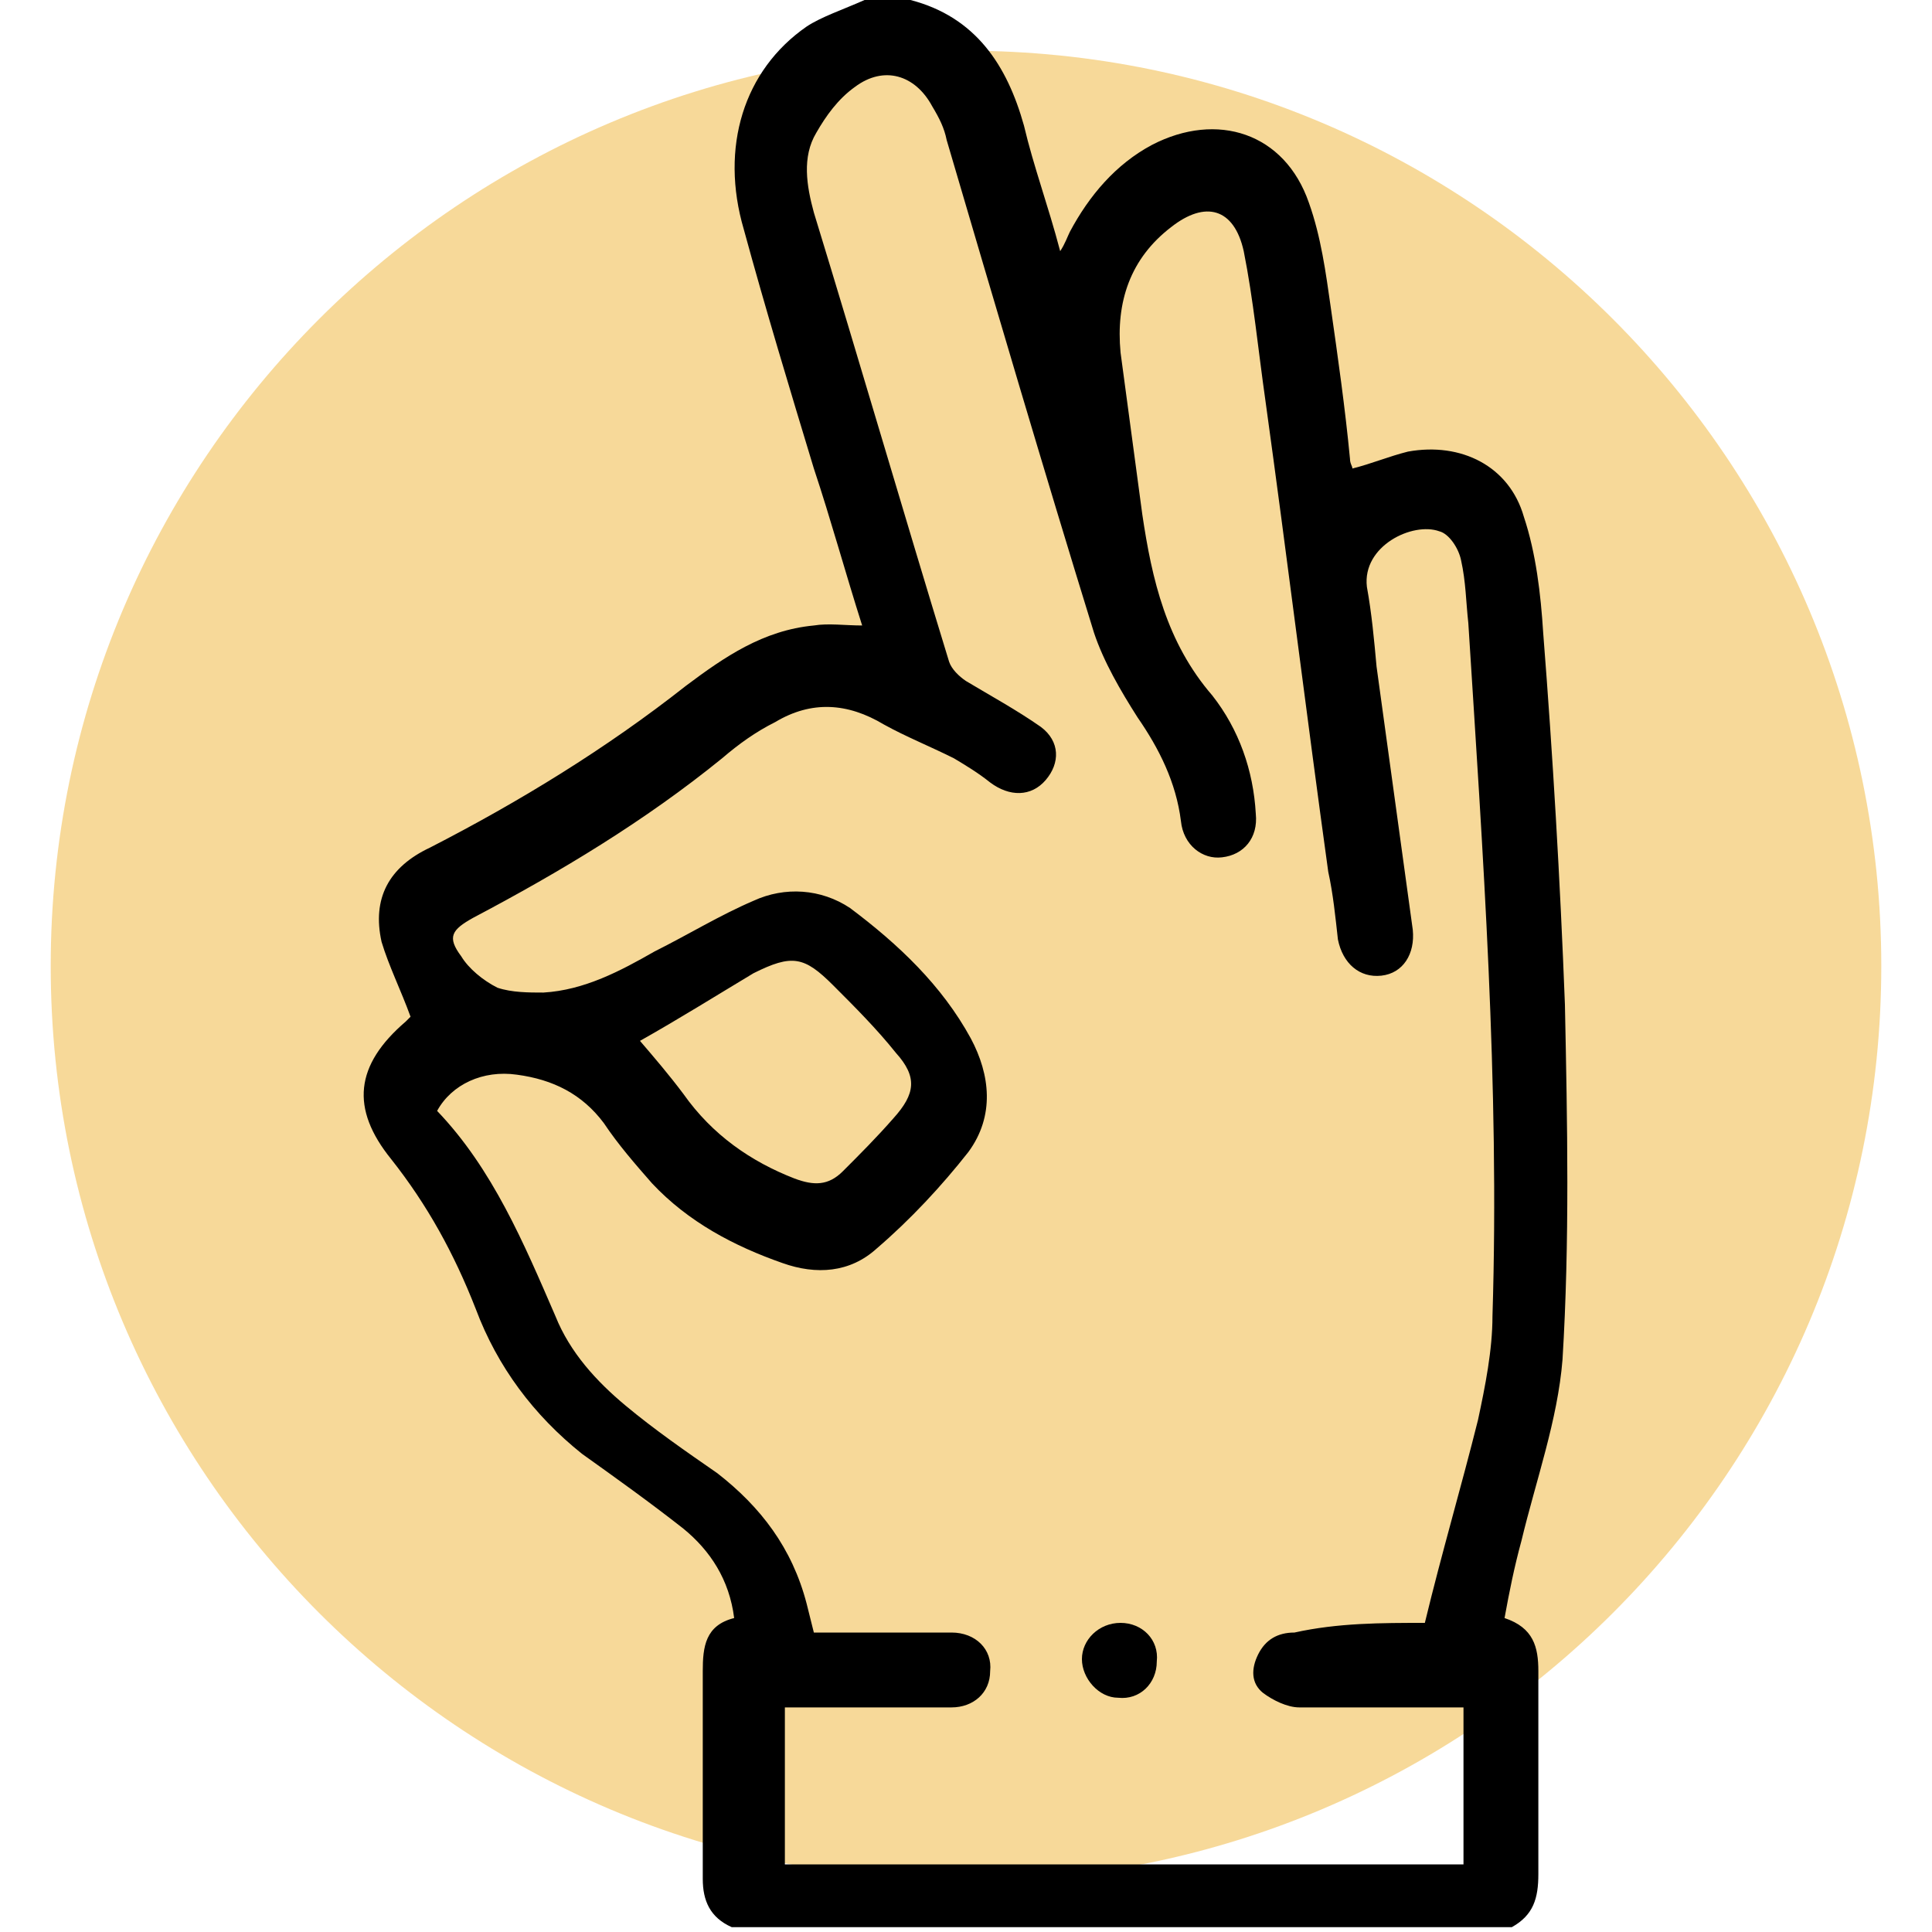 <?xml version="1.0" encoding="utf-8"?>
<!-- Generator: Adobe Illustrator 25.4.1, SVG Export Plug-In . SVG Version: 6.00 Build 0)  -->
<svg version="1.1" id="Livello_1" xmlns="http://www.w3.org/2000/svg" xmlns:xlink="http://www.w3.org/1999/xlink" x="0px" y="0px"
	 viewBox="0 0 80 80" style="enable-background:new 0 0 80 80;" xml:space="preserve">
<style type="text/css">
	.st0{clip-path:url(#SVGID_00000059300789970264289710000007967477040643856053_);}
	
		.st1{opacity:0.5;clip-path:url(#SVGID_00000024698968931112911130000009649466828133623740_);fill:#F1B434;enable-background:new    ;}
</style>
<g>
	<g>
		<defs>
			<rect id="SVGID_1_" x="0.1" y="0.1" width="79.9" height="79.9"/>
		</defs>
		<clipPath id="SVGID_00000018214708965858977570000007214826182637417646_">
			<use xlink:href="#SVGID_1_"  style="overflow:visible;"/>
		</clipPath>
		<g style="clip-path:url(#SVGID_00000018214708965858977570000007214826182637417646_);">
			<g>
				<defs>
					<rect id="SVGID_00000056411268092999658640000000068594795581560493_" x="2.1" width="75.8" height="80"/>
				</defs>
				<clipPath id="SVGID_00000039855068420528928420000008292622987905228175_">
					<use xlink:href="#SVGID_00000056411268092999658640000000068594795581560493_"  style="overflow:visible;"/>
				</clipPath>
				
					<path style="opacity:0.5;clip-path:url(#SVGID_00000039855068420528928420000008292622987905228175_);fill:#F1B434;enable-background:new    ;" d="
					M40,77.9c20.9,0,37.9-17,37.9-37.9S60.9,2.1,40,2.1S2.1,19.1,2.1,40S19.1,77.9,40,77.9"/>
			</g>
		</g>
	</g>
</g>
<g>
	<path d="M37.7,0c2.7,0.7,4,2.7,4.7,5.2c0.4,1.7,1,3.3,1.5,5.2c0.2-0.3,0.3-0.6,0.4-0.8c0.8-1.5,1.9-2.8,3.4-3.6
		c2.7-1.4,5.5-0.5,6.5,2.4c0.5,1.4,0.7,2.9,0.9,4.3c0.3,2.1,0.6,4.2,0.8,6.3c0,0.2,0.1,0.3,0.1,0.4c0.8-0.2,1.5-0.5,2.3-0.7
		c2.2-0.4,4.2,0.6,4.8,2.7c0.5,1.5,0.7,3.2,0.8,4.8c0.4,5.1,0.7,10.2,0.9,15.4c0.1,4.9,0.2,9.8-0.1,14.7c-0.2,2.5-1.1,5-1.7,7.5
		c-0.3,1.1-0.5,2.1-0.7,3.2c1.2,0.4,1.4,1.2,1.4,2.2c0,2.8,0,5.6,0,8.4c0,1-0.2,1.7-1.1,2.2c-10.8,0-21.5,0-32.3,0
		c-0.9-0.4-1.2-1.1-1.2-2c0-2.9,0-5.7,0-8.6c0-1,0.1-1.9,1.3-2.2c-0.2-1.6-1-2.8-2.1-3.7c-1.4-1.1-2.8-2.1-4.2-3.1
		c-2-1.6-3.5-3.6-4.4-6c-0.9-2.3-2-4.3-3.5-6.2c-1.7-2.1-1.5-3.9,0.6-5.7c0.1-0.1,0.2-0.2,0.2-0.2c-0.4-1.1-0.9-2.1-1.2-3.1
		c-0.4-1.8,0.3-3.1,2-3.9c3.7-1.9,7.3-4.1,10.6-6.7c1.6-1.2,3.2-2.3,5.3-2.5c0.6-0.1,1.3,0,2,0c-0.7-2.2-1.3-4.4-2-6.5
		c-1-3.3-2-6.6-2.9-9.9c-1-3.4,0-6.6,2.6-8.4C34,0.7,34.9,0.4,35.8,0C36.4,0,37,0,37.7,0z M59,67.2c0.7-2.9,1.5-5.6,2.2-8.4
		c0.3-1.4,0.6-2.9,0.6-4.3c0.3-9.6-0.4-19.2-1-28.7c-0.1-0.9-0.1-1.7-0.3-2.6c-0.1-0.5-0.5-1.1-0.9-1.2c-1.1-0.4-3.2,0.6-3,2.3
		c0.2,1.1,0.3,2.2,0.4,3.3c0.5,3.6,1,7.3,1.5,10.9c0.1,1-0.4,1.8-1.3,1.9c-0.9,0.1-1.6-0.5-1.8-1.5c-0.1-0.9-0.2-1.9-0.4-2.8
		c-0.9-6.5-1.7-13-2.6-19.5c-0.3-2.1-0.5-4.2-0.9-6.2c-0.4-1.8-1.6-2.1-3-1c-1.7,1.3-2.3,3.1-2.1,5.2c0.3,2.2,0.6,4.5,0.9,6.7
		c0.4,2.7,1,5.3,2.9,7.5c1.1,1.4,1.7,3.1,1.8,4.9c0.1,1-0.5,1.7-1.4,1.8c-0.8,0.1-1.6-0.5-1.7-1.5c-0.2-1.6-0.9-3-1.8-4.3
		c-0.7-1.1-1.4-2.3-1.8-3.5c-2.1-6.8-4.1-13.6-6.1-20.4c-0.1-0.5-0.3-0.9-0.6-1.4c-0.7-1.3-2-1.7-3.2-0.8c-0.7,0.5-1.2,1.2-1.6,1.9
		c-0.6,1-0.4,2.2-0.1,3.3c1.9,6.2,3.7,12.4,5.6,18.6c0.1,0.3,0.4,0.6,0.7,0.8c1,0.6,2.1,1.2,3.1,1.9c0.8,0.6,0.8,1.5,0.2,2.2
		c-0.6,0.7-1.5,0.7-2.3,0.1c-0.5-0.4-1-0.7-1.5-1c-1-0.5-2-0.9-2.9-1.4c-1.5-0.9-3-1-4.5-0.1c-0.8,0.4-1.5,0.9-2.2,1.5
		c-3.2,2.6-6.7,4.7-10.3,6.6c-0.9,0.5-1.1,0.8-0.5,1.6c0.3,0.5,0.9,1,1.5,1.3c0.6,0.2,1.3,0.2,1.9,0.2c1.7-0.1,3.2-0.9,4.6-1.7
		c1.4-0.7,2.7-1.5,4.1-2.1c1.3-0.6,2.8-0.5,4,0.3c2,1.5,3.8,3.2,5,5.4c0.8,1.5,1,3.2-0.1,4.7c-1.1,1.4-2.4,2.8-3.8,4
		c-1.1,1-2.5,1.1-3.9,0.6c-2-0.7-3.9-1.7-5.4-3.3c-0.7-0.8-1.4-1.6-2-2.5c-0.9-1.2-2.1-1.8-3.6-2c-1.4-0.2-2.7,0.4-3.3,1.5
		c2.3,2.4,3.6,5.5,4.9,8.5c0.6,1.5,1.7,2.7,2.9,3.7c1.2,1,2.5,1.9,3.8,2.8c1.8,1.4,3.1,3.1,3.7,5.4c0.1,0.4,0.2,0.8,0.3,1.2
		c1.9,0,3.8,0,5.7,0c1,0,1.7,0.7,1.6,1.6c0,0.9-0.7,1.5-1.6,1.5c-1.5,0-3,0-4.4,0c-0.8,0-1.6,0-2.5,0c0,2.2,0,4.4,0,6.5
		c9.4,0,18.8,0,28.1,0c0-2.2,0-4.3,0-6.5c-2.3,0-4.5,0-6.8,0c-0.5,0-1.1-0.3-1.5-0.6c-0.5-0.4-0.5-1-0.2-1.6
		c0.3-0.6,0.8-0.9,1.5-0.9C55.4,67.2,57.2,67.2,59,67.2z M26.5,43.1c0.6,0.7,1.2,1.4,1.8,2.2c1.2,1.7,2.8,2.8,4.6,3.5
		c0.8,0.3,1.4,0.3,2-0.3c0.7-0.7,1.4-1.4,2.1-2.2c0.9-1,1-1.7,0.1-2.7c-0.8-1-1.7-1.9-2.6-2.8c-1.2-1.2-1.7-1.3-3.3-0.5
		C29.7,41.2,28.1,42.2,26.5,43.1z"/>
	<path d="M47.9,68.8c0,0.9-0.7,1.6-1.6,1.5c-0.8,0-1.5-0.8-1.5-1.6c0-0.8,0.7-1.5,1.6-1.5C47.3,67.2,48,67.9,47.9,68.8z"/>
</g>
</svg>
